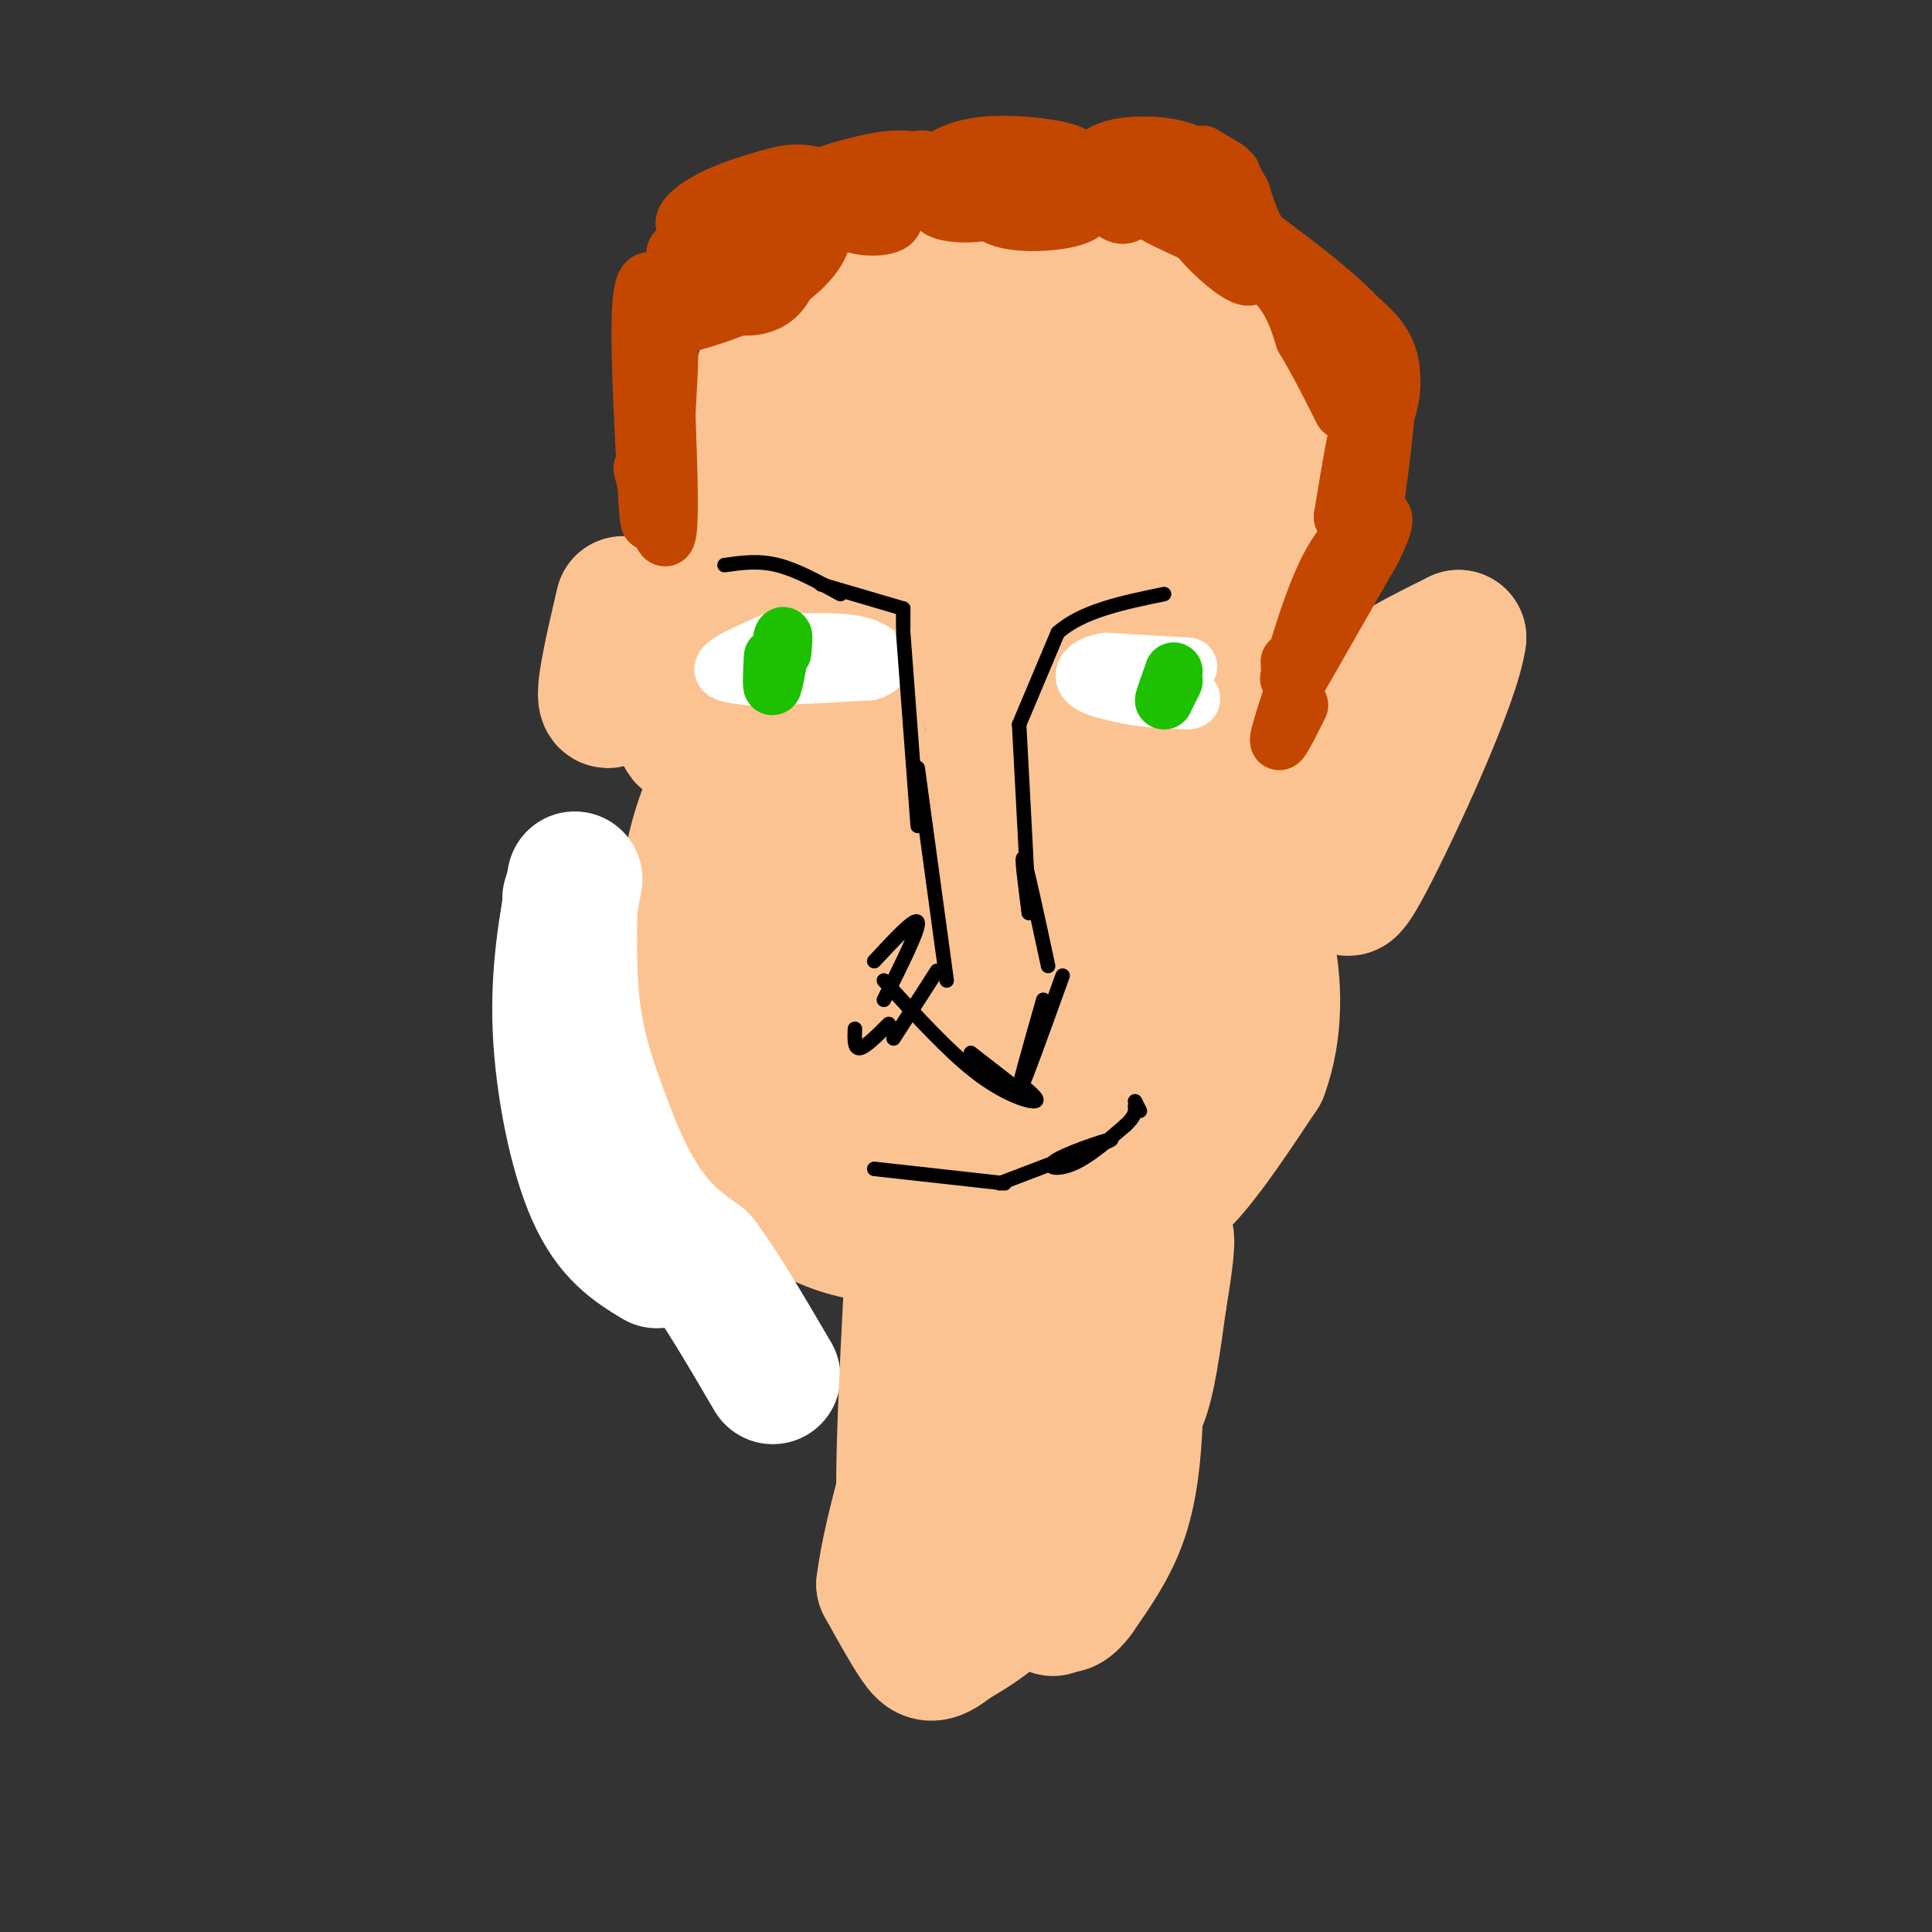 <svg viewBox='0 0 400 400' version='1.1' xmlns='http://www.w3.org/2000/svg' xmlns:xlink='http://www.w3.org/1999/xlink'><rect x="0" y="0" width="400" height="400" fill="#333333" stroke="none"/><g fill='none' stroke='#FCC392' stroke-width='28' stroke-linecap='round' stroke-linejoin='round'><path d='M168,75c-5.800,2.133 -11.600,4.267 -14,12c-2.400,7.733 -1.400,21.067 0,30c1.400,8.933 3.200,13.467 5,18'/><path d='M159,135c0.422,14.267 -1.022,40.933 0,58c1.022,17.067 4.511,24.533 8,32'/><path d='M167,225c2.083,8.036 3.292,12.125 11,16c7.708,3.875 21.917,7.536 30,9c8.083,1.464 10.042,0.732 12,0'/><path d='M220,250c4.274,0.095 8.958,0.333 13,0c4.042,-0.333 7.440,-1.238 12,-6c4.560,-4.762 10.280,-13.381 16,-22'/><path d='M261,222c3.156,-8.444 3.044,-18.556 1,-27c-2.044,-8.444 -6.022,-15.222 -10,-22'/><path d='M166,135c-5.489,7.911 -10.978,15.822 -15,23c-4.022,7.178 -6.578,13.622 -8,22c-1.422,8.378 -1.711,18.689 -2,29'/><path d='M141,209c2.167,10.976 8.583,23.917 15,32c6.417,8.083 12.833,11.310 18,13c5.167,1.690 9.083,1.845 13,2'/><path d='M187,256c9.230,0.750 25.804,1.624 33,2c7.196,0.376 5.014,0.255 7,-3c1.986,-3.255 8.139,-9.644 11,-15c2.861,-5.356 2.431,-9.678 2,-14'/><path d='M240,226c0.500,-10.667 0.750,-30.333 1,-50'/><path d='M241,176c0.244,-15.822 0.356,-30.378 3,-40c2.644,-9.622 7.822,-14.311 13,-19'/><path d='M257,117c3.033,-4.143 4.117,-5.000 5,-11c0.883,-6.000 1.567,-17.144 0,-25c-1.567,-7.856 -5.383,-12.423 -12,-17c-6.617,-4.577 -16.033,-9.165 -23,-11c-6.967,-1.835 -11.483,-0.918 -16,0'/><path d='M211,53c-10.583,1.548 -29.042,5.417 -39,9c-9.958,3.583 -11.417,6.881 -13,12c-1.583,5.119 -3.292,12.060 -5,19'/><path d='M154,93c-2.464,2.369 -6.125,-1.208 0,21c6.125,22.208 22.036,70.202 30,92c7.964,21.798 7.982,17.399 8,13'/><path d='M192,219c2.580,2.548 5.029,2.417 8,0c2.971,-2.417 6.465,-7.120 10,-13c3.535,-5.880 7.113,-12.937 1,-38c-6.113,-25.063 -21.915,-68.132 -29,-85c-7.085,-16.868 -5.453,-7.534 -5,-3c0.453,4.534 -0.274,4.267 -1,4'/><path d='M176,84c-0.639,10.227 -1.737,33.794 -1,49c0.737,15.206 3.310,22.051 6,33c2.690,10.949 5.497,26.003 10,40c4.503,13.997 10.702,26.937 16,32c5.298,5.063 9.696,2.248 13,1c3.304,-1.248 5.516,-0.928 7,-6c1.484,-5.072 2.242,-15.536 3,-26'/><path d='M230,207c0.062,-12.018 -1.284,-29.063 -3,-40c-1.716,-10.937 -3.804,-15.766 -6,-17c-2.196,-1.234 -4.500,1.128 -6,3c-1.500,1.872 -2.196,3.254 -3,14c-0.804,10.746 -1.716,30.855 0,40c1.716,9.145 6.062,7.327 11,4c4.938,-3.327 10.469,-8.164 16,-13'/><path d='M239,198c4.300,-6.260 7.049,-15.410 8,-24c0.951,-8.590 0.102,-16.620 0,-12c-0.102,4.620 0.542,21.892 1,27c0.458,5.108 0.729,-1.946 1,-9'/><path d='M249,180c-0.226,-8.107 -1.292,-23.875 0,-33c1.292,-9.125 4.940,-11.607 6,-18c1.060,-6.393 -0.470,-16.696 -2,-27'/><path d='M253,102c-2.306,-10.569 -7.072,-23.493 -12,-29c-4.928,-5.507 -10.019,-3.598 -13,-4c-2.981,-0.402 -3.852,-3.115 -7,13c-3.148,16.115 -8.574,51.057 -14,86'/><path d='M207,168c-2.738,24.750 -2.583,43.625 -2,21c0.583,-22.625 1.595,-86.750 1,-115c-0.595,-28.250 -2.798,-20.625 -5,-13'/><path d='M201,61c5.048,0.179 20.167,7.125 25,26c4.833,18.875 -0.619,49.679 -2,55c-1.381,5.321 1.310,-14.839 4,-35'/><path d='M228,107c0.667,2.167 0.333,25.083 0,48'/><path d='M129,125c-2.400,10.289 -4.800,20.578 -3,20c1.800,-0.578 7.800,-12.022 11,-13c3.200,-0.978 3.600,8.511 4,18'/><path d='M141,150c0.833,3.333 0.917,2.667 1,2'/><path d='M275,158c1.250,-4.833 2.500,-9.667 7,-14c4.500,-4.333 12.250,-8.167 20,-12'/><path d='M302,132c-0.978,8.400 -13.422,35.400 -19,46c-5.578,10.600 -4.289,4.800 -3,-1'/><path d='M280,177c-2.200,-2.733 -6.200,-9.067 -9,-10c-2.800,-0.933 -4.400,3.533 -6,8'/></g>
<g fill='none' stroke='#FFFFFF' stroke-width='28' stroke-linecap='round' stroke-linejoin='round'><path d='M119,182c-1.756,9.622 -3.511,19.244 -3,31c0.511,11.756 3.289,25.644 7,34c3.711,8.356 8.356,11.178 13,14'/><path d='M118,186c-0.167,8.917 -0.333,17.833 1,26c1.333,8.167 4.167,15.583 7,23'/><path d='M126,235c2.644,6.956 5.756,12.844 9,17c3.244,4.156 6.622,6.578 10,9'/><path d='M145,261c4.167,5.500 9.583,14.750 15,24'/></g>
<g fill='none' stroke='#FCC392' stroke-width='28' stroke-linecap='round' stroke-linejoin='round'><path d='M198,259c1.833,6.083 3.667,12.167 2,22c-1.667,9.833 -6.833,23.417 -12,37'/><path d='M188,318c-1.833,-3.333 -0.417,-30.167 1,-57'/><path d='M225,256c1.244,6.933 2.489,13.867 1,26c-1.489,12.133 -5.711,29.467 -11,40c-5.289,10.533 -11.644,14.267 -18,18'/><path d='M197,340c-4.044,3.333 -5.156,2.667 -7,0c-1.844,-2.667 -4.422,-7.333 -7,-12'/><path d='M183,328c1.333,-11.333 8.167,-33.667 15,-56'/><path d='M218,333c3.956,-13.289 7.911,-26.578 11,-33c3.089,-6.422 5.311,-5.978 7,-10c1.689,-4.022 2.844,-12.511 4,-21'/><path d='M240,269c1.202,-7.095 2.208,-14.333 1,-13c-1.208,1.333 -4.631,11.238 -6,19c-1.369,7.762 -0.685,13.381 0,19'/><path d='M235,294c-0.267,6.689 -0.933,13.911 -3,20c-2.067,6.089 -5.533,11.044 -9,16'/><path d='M223,330c-2.167,3.000 -3.083,2.500 -4,2'/></g>
<g fill='none' stroke='#FFFFFF' stroke-width='12' stroke-linecap='round' stroke-linejoin='round'><path d='M162,132c-5.417,2.333 -10.833,4.667 -12,6c-1.167,1.333 1.917,1.667 5,2'/><path d='M155,140c5.000,0.167 15.000,-0.417 25,-1'/><path d='M180,139c4.244,-1.222 2.356,-3.778 -1,-5c-3.356,-1.222 -8.178,-1.111 -13,-1'/><path d='M166,133c-3.000,-0.167 -4.000,-0.083 -5,0'/><path d='M246,138c0.000,0.000 -17.000,-1.000 -17,-1'/><path d='M229,137c-3.933,0.600 -5.267,2.600 -4,4c1.267,1.400 5.133,2.200 9,3'/><path d='M234,144c3.500,0.667 7.750,0.833 12,1'/><path d='M246,145c1.667,-0.167 -0.167,-1.083 -2,-2'/></g>
<g fill='none' stroke='#1EC101' stroke-width='12' stroke-linecap='round' stroke-linejoin='round'><path d='M160,136c-0.167,3.333 -0.333,6.667 0,6c0.333,-0.667 1.167,-5.333 2,-10'/><path d='M162,132c0.333,-1.167 0.167,0.917 0,3'/><path d='M243,141c0.000,0.000 -2.000,4.000 -2,4'/><path d='M241,145c0.000,-0.333 1.000,-3.167 2,-6'/></g>
<g fill='none' stroke='#C34701' stroke-width='12' stroke-linecap='round' stroke-linejoin='round'><path d='M133,97c2.083,7.917 4.167,15.833 5,14c0.833,-1.833 0.417,-13.417 0,-25'/><path d='M138,86c0.310,-7.595 1.083,-14.083 0,-20c-1.083,-5.917 -4.024,-11.262 -5,-5c-0.976,6.262 0.012,24.131 1,42'/><path d='M134,103c0.378,7.467 0.822,5.133 1,3c0.178,-2.133 0.089,-4.067 0,-6'/><path d='M135,98c0.000,0.000 0.000,-5.000 0,-5'/><path d='M141,57c-2.308,3.428 -4.617,6.857 -6,9c-1.383,2.143 -1.842,3.002 3,2c4.842,-1.002 14.985,-3.865 22,-8c7.015,-4.135 10.901,-9.541 10,-12c-0.901,-2.459 -6.589,-1.970 -11,0c-4.411,1.970 -7.546,5.420 -9,8c-1.454,2.580 -1.227,4.290 -1,6'/><path d='M149,62c2.251,1.626 8.379,2.690 12,-1c3.621,-3.690 4.733,-12.133 -1,-14c-5.733,-1.867 -18.313,2.844 -20,5c-1.687,2.156 7.518,1.759 13,0c5.482,-1.759 7.241,-4.879 9,-8'/><path d='M162,44c-2.628,-0.327 -13.697,2.854 -18,3c-4.303,0.146 -1.838,-2.743 2,-5c3.838,-2.257 9.050,-3.881 13,-5c3.950,-1.119 6.640,-1.731 12,0c5.360,1.731 13.392,5.806 14,8c0.608,2.194 -6.208,2.505 -9,1c-2.792,-1.505 -1.559,-4.828 -1,-7c0.559,-2.172 0.446,-3.192 3,-4c2.554,-0.808 7.777,-1.404 13,-2'/><path d='M191,33c4.176,0.951 8.116,4.328 3,6c-5.116,1.672 -19.286,1.638 -25,1c-5.714,-0.638 -2.970,-1.882 0,-3c2.970,-1.118 6.166,-2.112 10,-3c3.834,-0.888 8.306,-1.671 14,0c5.694,1.671 12.610,5.796 13,8c0.390,2.204 -5.746,2.487 -9,2c-3.254,-0.487 -3.627,-1.743 -4,-3'/><path d='M193,41c-1.040,-1.483 -1.639,-3.692 0,-6c1.639,-2.308 5.517,-4.715 13,-5c7.483,-0.285 18.573,1.553 16,3c-2.573,1.447 -18.808,2.505 -20,2c-1.192,-0.505 12.659,-2.573 19,-2c6.341,0.573 5.170,3.786 4,7'/><path d='M225,40c0.781,2.114 0.734,3.898 -3,5c-3.734,1.102 -11.154,1.521 -15,0c-3.846,-1.521 -4.119,-4.981 -4,-7c0.119,-2.019 0.631,-2.596 5,-3c4.369,-0.404 12.594,-0.634 18,1c5.406,1.634 7.994,5.132 8,7c0.006,1.868 -2.570,2.105 -4,0c-1.430,-2.105 -1.715,-6.553 -2,-11'/><path d='M228,32c2.908,-2.250 11.177,-2.373 16,-1c4.823,1.373 6.200,4.244 9,10c2.800,5.756 7.024,14.399 6,16c-1.024,1.601 -7.295,-3.839 -10,-7c-2.705,-3.161 -1.844,-4.043 -1,-5c0.844,-0.957 1.670,-1.988 6,2c4.330,3.988 12.165,12.994 20,22'/><path d='M274,69c-0.881,-1.131 -13.083,-14.958 -13,-17c0.083,-2.042 12.452,7.702 18,13c5.548,5.298 4.274,6.149 3,7'/><path d='M268,142c0.000,0.000 16.000,-28.000 16,-28'/><path d='M284,114c3.143,-6.202 3.000,-7.708 1,-7c-2.000,0.708 -5.857,3.631 -9,9c-3.143,5.369 -5.571,13.185 -8,21'/><path d='M268,137c-1.467,4.067 -1.133,3.733 -1,3c0.133,-0.733 0.067,-1.867 0,-3'/><path d='M275,122c-4.500,13.000 -9.000,26.000 -10,30c-1.000,4.000 1.500,-1.000 4,-6'/><path d='M284,109c1.600,-11.378 3.200,-22.756 3,-28c-0.200,-5.244 -2.200,-4.356 -4,1c-1.800,5.356 -3.400,15.178 -5,25'/><path d='M278,107c0.131,1.655 2.958,-6.708 6,-14c3.042,-7.292 6.298,-13.512 2,-21c-4.298,-7.488 -16.149,-16.244 -28,-25'/><path d='M258,47c-6.000,-5.167 -7.000,-5.583 -8,-6'/><path d='M245,37c-1.685,-0.411 -3.369,-0.821 -6,0c-2.631,0.821 -6.208,2.875 -2,6c4.208,3.125 16.202,7.321 23,12c6.798,4.679 8.399,9.839 10,15'/><path d='M270,70c3.000,5.000 5.500,10.000 8,15'/><path d='M285,91c2.444,-7.000 4.889,-14.000 1,-20c-3.889,-6.000 -14.111,-11.000 -20,-16c-5.889,-5.000 -7.444,-10.000 -9,-15'/><path d='M257,40c-1.833,-3.167 -1.917,-3.583 -2,-4'/><path d='M254,35c0.000,0.000 -5.000,-3.000 -5,-3'/></g>
<g fill='none' stroke='#000000' stroke-width='3' stroke-linecap='round' stroke-linejoin='round'><path d='M150,117c3.500,-0.500 7.000,-1.000 11,0c4.000,1.000 8.500,3.500 13,6'/><path d='M170,121c0.000,0.000 17.000,5.000 17,5'/><path d='M187,126c0.000,0.000 0.000,4.000 0,4'/><path d='M187,131c0.000,0.000 3.000,40.000 3,40'/><path d='M190,159c0.000,0.000 6.000,44.000 6,44'/><path d='M194,201c0.000,0.000 -9.000,14.000 -9,14'/><path d='M184,212c-2.417,2.417 -4.833,4.833 -6,5c-1.167,0.167 -1.083,-1.917 -1,-4'/><path d='M181,199c4.333,-4.667 8.667,-9.333 9,-8c0.333,1.333 -3.333,8.667 -7,16'/><path d='M183,203c6.644,7.289 13.289,14.578 19,19c5.711,4.422 10.489,5.978 12,6c1.511,0.022 -0.244,-1.489 -2,-3'/><path d='M201,218c0.000,0.000 9.000,7.000 9,7'/><path d='M216,207c-2.833,9.917 -5.667,19.833 -5,19c0.667,-0.833 4.833,-12.417 9,-24'/><path d='M217,200c-2.167,-10.083 -4.333,-20.167 -5,-22c-0.667,-1.833 0.167,4.583 1,11'/><path d='M213,189c-0.167,-4.667 -1.083,-21.833 -2,-39'/><path d='M211,150c0.000,0.000 8.000,-19.000 8,-19'/><path d='M219,131c5.000,-4.500 13.500,-6.250 22,-8'/><path d='M181,242c0.000,0.000 27.000,3.000 27,3'/><path d='M207,245c10.988,-4.179 21.976,-8.357 23,-9c1.024,-0.643 -7.917,2.250 -11,4c-3.083,1.750 -0.310,2.357 3,1c3.310,-1.357 7.155,-4.679 11,-8'/><path d='M233,233c2.167,-2.000 2.083,-3.000 2,-4'/><path d='M235,228c0.000,0.000 1.000,2.000 1,2'/></g>
</svg>